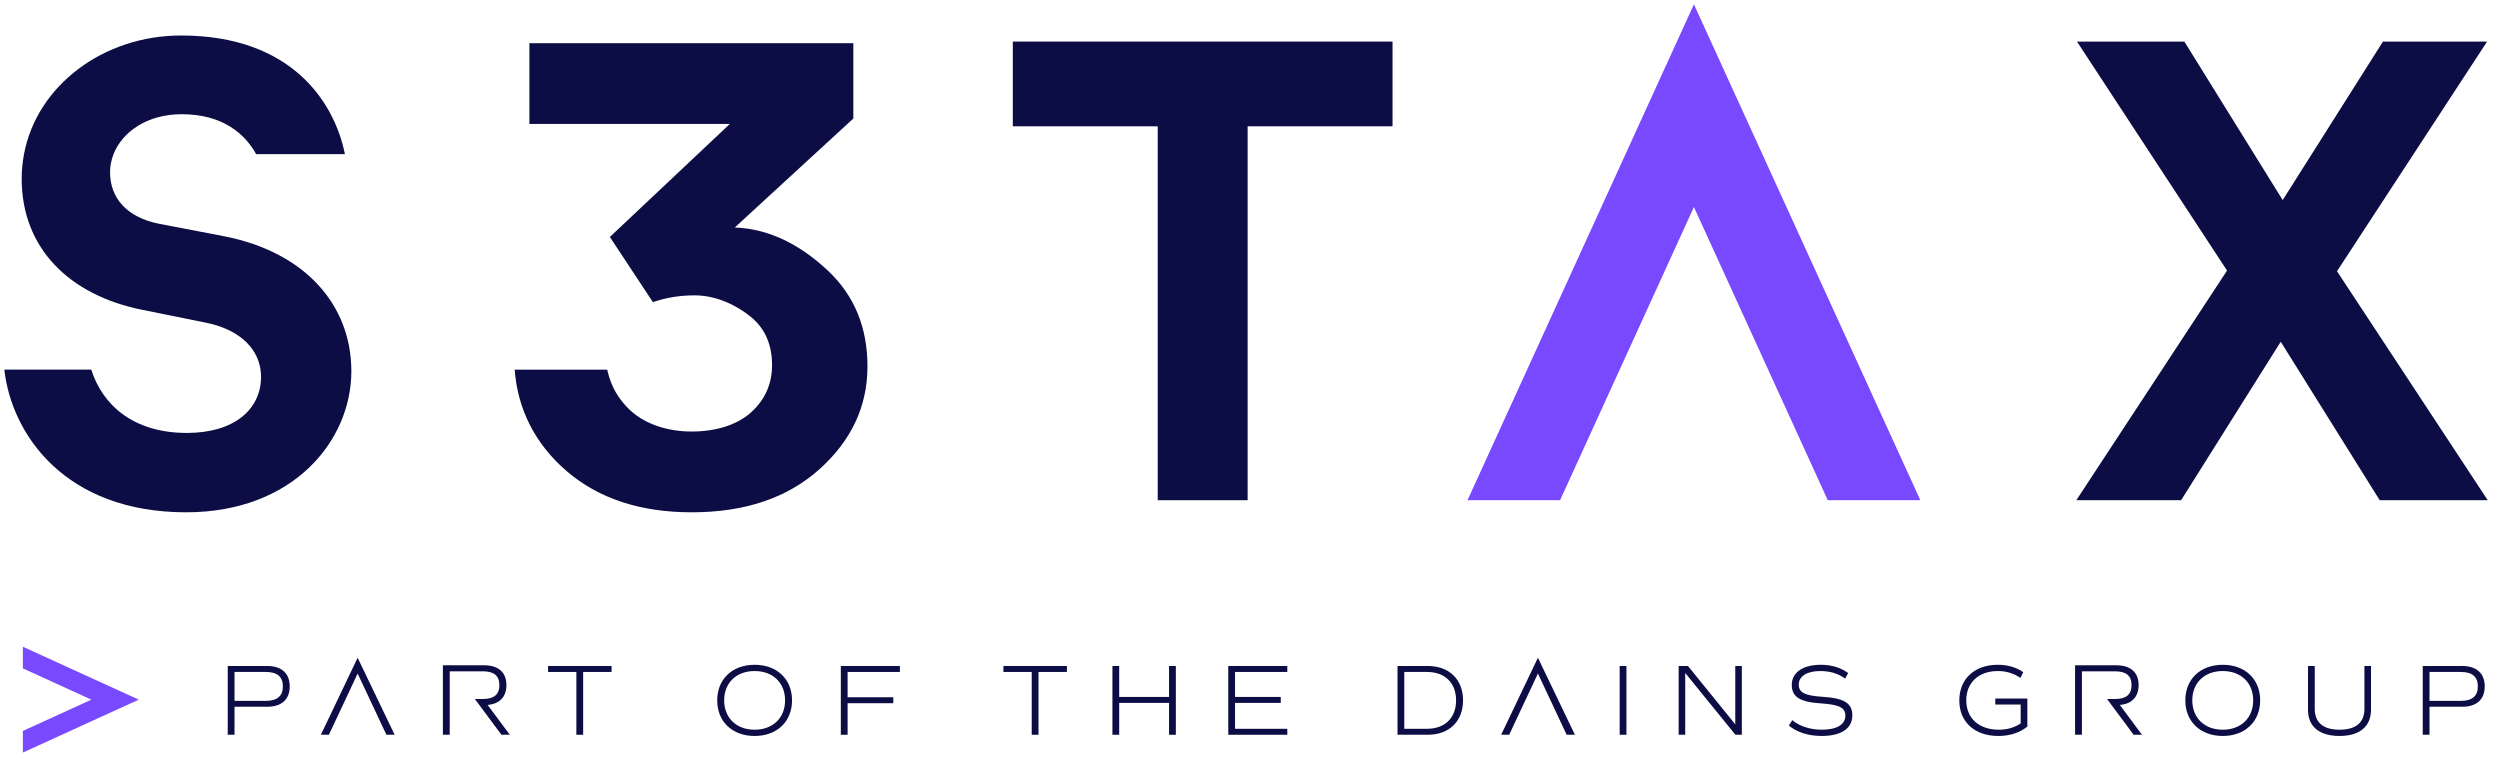 <?xml version="1.0" encoding="UTF-8"?> <svg xmlns="http://www.w3.org/2000/svg" width="137" height="42" viewBox="0 0 137 42" fill="none"><g clip-path="url(#clip0_288_497)"><path d="M15.877 37.615C15.877 38.331 15.434 38.73 14.642 38.73H12.852V40.265H12.48V36.496H14.642C15.434 36.496 15.877 36.901 15.877 37.615ZM15.501 37.615C15.501 37.084 15.19 36.823 14.559 36.823H12.852V38.408H14.559C15.19 38.408 15.501 38.142 15.501 37.615Z" fill="#0D0D45"></path><path d="M33.514 36.823H31.957V40.265H31.585V36.823H30.034V36.496H33.514V36.823Z" fill="#0D0D45"></path><path d="M39.303 38.38C39.303 37.216 40.129 36.43 41.353 36.43C42.578 36.43 43.404 37.216 43.404 38.38C43.404 39.544 42.578 40.331 41.353 40.331C40.129 40.331 39.303 39.544 39.303 38.38ZM43.022 38.38C43.022 37.416 42.351 36.773 41.353 36.773C40.356 36.773 39.685 37.416 39.685 38.38C39.685 39.344 40.356 39.988 41.353 39.988C42.351 39.988 43.022 39.344 43.022 38.38Z" fill="#0D0D45"></path><path d="M46.449 36.823V38.209H48.953V38.536H46.449V40.265H46.077V36.496H49.314V36.823H46.449Z" fill="#0D0D45"></path><path d="M58.467 36.823H56.91V40.265H56.538V36.823H54.987V36.496H58.467V36.823Z" fill="#0D0D45"></path><path d="M64.436 36.496V40.265H64.064V38.519H61.332V40.265H60.961V36.496H61.332V38.192H64.064V36.496H64.436Z" fill="#0D0D45"></path><path d="M67.68 36.823V38.192H70.185V38.519H67.68V39.938H70.545V40.265H67.309V36.496H70.545V36.823L67.68 36.823Z" fill="#0D0D45"></path><path d="M80.175 38.38C80.175 39.527 79.416 40.265 78.241 40.265H76.584V36.496H78.241C79.416 36.496 80.175 37.233 80.175 38.38ZM79.793 38.38C79.793 37.422 79.183 36.823 78.197 36.823H76.955V39.938H78.197C79.183 39.938 79.793 39.339 79.793 38.38Z" fill="#0D0D45"></path><path d="M88.758 36.496H89.129V40.265H88.758V36.496Z" fill="#0D0D45"></path><path d="M95.453 36.496V40.265H95.099L92.35 36.879V40.265H91.99V36.496H92.5L95.093 39.694V36.496H95.453Z" fill="#0D0D45"></path><path d="M98.028 39.76L98.216 39.466C98.621 39.799 99.197 39.987 99.829 39.987C100.655 39.987 101.126 39.71 101.126 39.217C101.126 38.779 100.782 38.613 99.801 38.547C98.632 38.474 98.189 38.192 98.189 37.532C98.189 36.851 98.798 36.43 99.779 36.43C100.367 36.43 100.876 36.585 101.281 36.884L101.109 37.189C100.755 36.912 100.289 36.773 99.74 36.773C99.025 36.773 98.571 37.061 98.571 37.516C98.571 37.954 98.909 38.125 99.895 38.186C101.059 38.258 101.508 38.541 101.508 39.2C101.508 39.926 100.898 40.331 99.823 40.331C99.109 40.331 98.471 40.131 98.028 39.76Z" fill="#0D0D45"></path><path d="M111.099 39.816C110.683 40.154 110.135 40.331 109.508 40.331C108.206 40.331 107.37 39.561 107.37 38.386C107.37 37.205 108.201 36.43 109.481 36.43C110.007 36.43 110.484 36.562 110.872 36.834L110.722 37.15C110.334 36.89 109.93 36.773 109.481 36.773C108.428 36.773 107.752 37.41 107.752 38.375C107.752 39.356 108.444 39.988 109.536 39.988C109.985 39.988 110.368 39.882 110.733 39.644V38.608H109.342V38.281H111.099L111.099 39.816Z" fill="#0D0D45"></path><path d="M119.756 38.38C119.756 37.216 120.582 36.43 121.807 36.43C123.031 36.43 123.857 37.216 123.857 38.38C123.857 39.544 123.031 40.331 121.807 40.331C120.582 40.331 119.756 39.544 119.756 38.38ZM123.475 38.38C123.475 37.416 122.804 36.773 121.807 36.773C120.809 36.773 120.138 37.416 120.138 38.38C120.138 39.344 120.809 39.988 121.807 39.988C122.804 39.988 123.475 39.344 123.475 38.38Z" fill="#0D0D45"></path><path d="M126.478 38.901V36.496H126.849V38.846C126.849 39.6 127.32 39.988 128.207 39.988C129.099 39.988 129.57 39.6 129.57 38.846V36.496H129.931V38.896C129.931 39.81 129.31 40.331 128.207 40.331C127.099 40.331 126.478 39.816 126.478 38.901Z" fill="#0D0D45"></path><path d="M136.163 37.615C136.163 38.331 135.72 38.73 134.927 38.73H133.137V40.265H132.766V36.496H134.927C135.72 36.496 136.163 36.901 136.163 37.615ZM135.786 37.615C135.786 37.084 135.476 36.823 134.844 36.823H133.137V38.408H134.844C135.476 38.408 135.786 38.142 135.786 37.615Z" fill="#0D0D45"></path><path d="M1.253 40.055L5.007 38.341L1.253 36.627V35.441L7.603 38.341L1.253 41.24V40.055Z" fill="#7949FF"></path><path d="M19.599 36.044L17.584 40.264H18.025L19.599 36.909L21.174 40.264H21.626L19.599 36.044Z" fill="#0D0D45"></path><path d="M84.278 36.044L82.263 40.264H82.704L84.278 36.909L85.853 40.264H86.305L84.278 36.044Z" fill="#0D0D45"></path><path d="M115.712 38.636L116.921 40.264H117.38L116.166 38.63C116.826 38.574 117.196 38.188 117.196 37.544C117.196 36.85 116.759 36.458 115.987 36.458H113.714V40.264H114.089V36.788H115.908C116.513 36.788 116.809 37.034 116.809 37.544C116.809 38.059 116.513 38.305 115.908 38.305H115.467" fill="#0D0D45"></path><path d="M26.268 38.636L27.477 40.264H27.937L26.722 38.63C27.382 38.574 27.752 38.188 27.752 37.544C27.752 36.85 27.315 36.458 26.543 36.458H24.27V40.264H24.645V36.788H26.464C27.069 36.788 27.366 37.034 27.366 37.544C27.366 38.059 27.069 38.305 26.464 38.305H26.023" fill="#0D0D45"></path><path d="M35.779 16.557L33.42 12.986L39.995 6.791H29.011V2.366H46.763V6.494L40.266 12.466C42.251 12.54 43.959 13.501 45.39 14.852C46.821 16.204 47.537 17.946 47.537 20.078C47.537 22.26 46.66 24.138 44.907 25.712C43.153 27.287 40.82 28.074 37.907 28.074C35.096 28.074 32.814 27.325 31.061 25.824C29.307 24.324 28.36 22.39 28.205 20.258L33.277 20.257C33.277 20.257 33.298 20.35 33.309 20.396C33.505 21.2 33.904 21.887 34.508 22.458C35.346 23.252 36.592 23.648 37.907 23.648C39.196 23.648 40.374 23.301 41.148 22.607C41.921 21.913 42.308 21.045 42.308 20.003C42.308 18.888 41.927 18.014 41.167 17.381C40.406 16.749 39.273 16.185 38.062 16.185C37.262 16.185 36.501 16.309 35.779 16.557Z" fill="#0D0D45"></path><path d="M76.311 6.922H68.37V27.412H63.443V6.922H55.502V2.278H76.311L76.311 6.922Z" fill="#0D0D45"></path><path d="M136.293 2.278L128.068 14.863L136.328 27.412H130.408L124.984 18.727L119.525 27.412H113.782L122.042 14.827L113.818 2.278H119.702L125.091 10.963L130.586 2.278H136.293Z" fill="#0D0D45"></path><path d="M100.162 27.412L92.827 11.346L85.491 27.412H80.419L92.827 0.237L105.235 27.412H100.162Z" fill="#7949FF"></path><path d="M19.253 20.253C19.217 16.752 16.781 13.819 12.254 12.941L8.754 12.27C6.915 11.916 6.031 10.82 6.031 9.441C6.031 9.1 6.098 8.765 6.222 8.448C6.705 7.22 8.073 6.259 9.956 6.259C12.2 6.259 13.424 7.332 14.037 8.448H18.901C18.334 5.62 16 1.945 9.921 1.945C5.674 1.945 2.025 4.674 1.315 8.448C1.233 8.884 1.188 9.333 1.188 9.795C1.188 13.578 3.769 16.159 7.764 16.972L11.264 17.679C13.028 18.032 14.093 18.995 14.277 20.253C14.295 20.382 14.305 20.514 14.305 20.649C14.305 22.417 12.855 23.725 10.239 23.725C7.304 23.725 5.613 22.19 5.001 20.253H0.237C0.638 23.818 3.574 28.074 10.203 28.074C16.037 28.074 19.255 24.185 19.255 20.331C19.255 20.305 19.253 20.279 19.253 20.253Z" fill="#0D0D45"></path></g><defs><clipPath id="clip0_288_497"><rect width="137" height="42" fill="white"></rect></clipPath></defs></svg> 